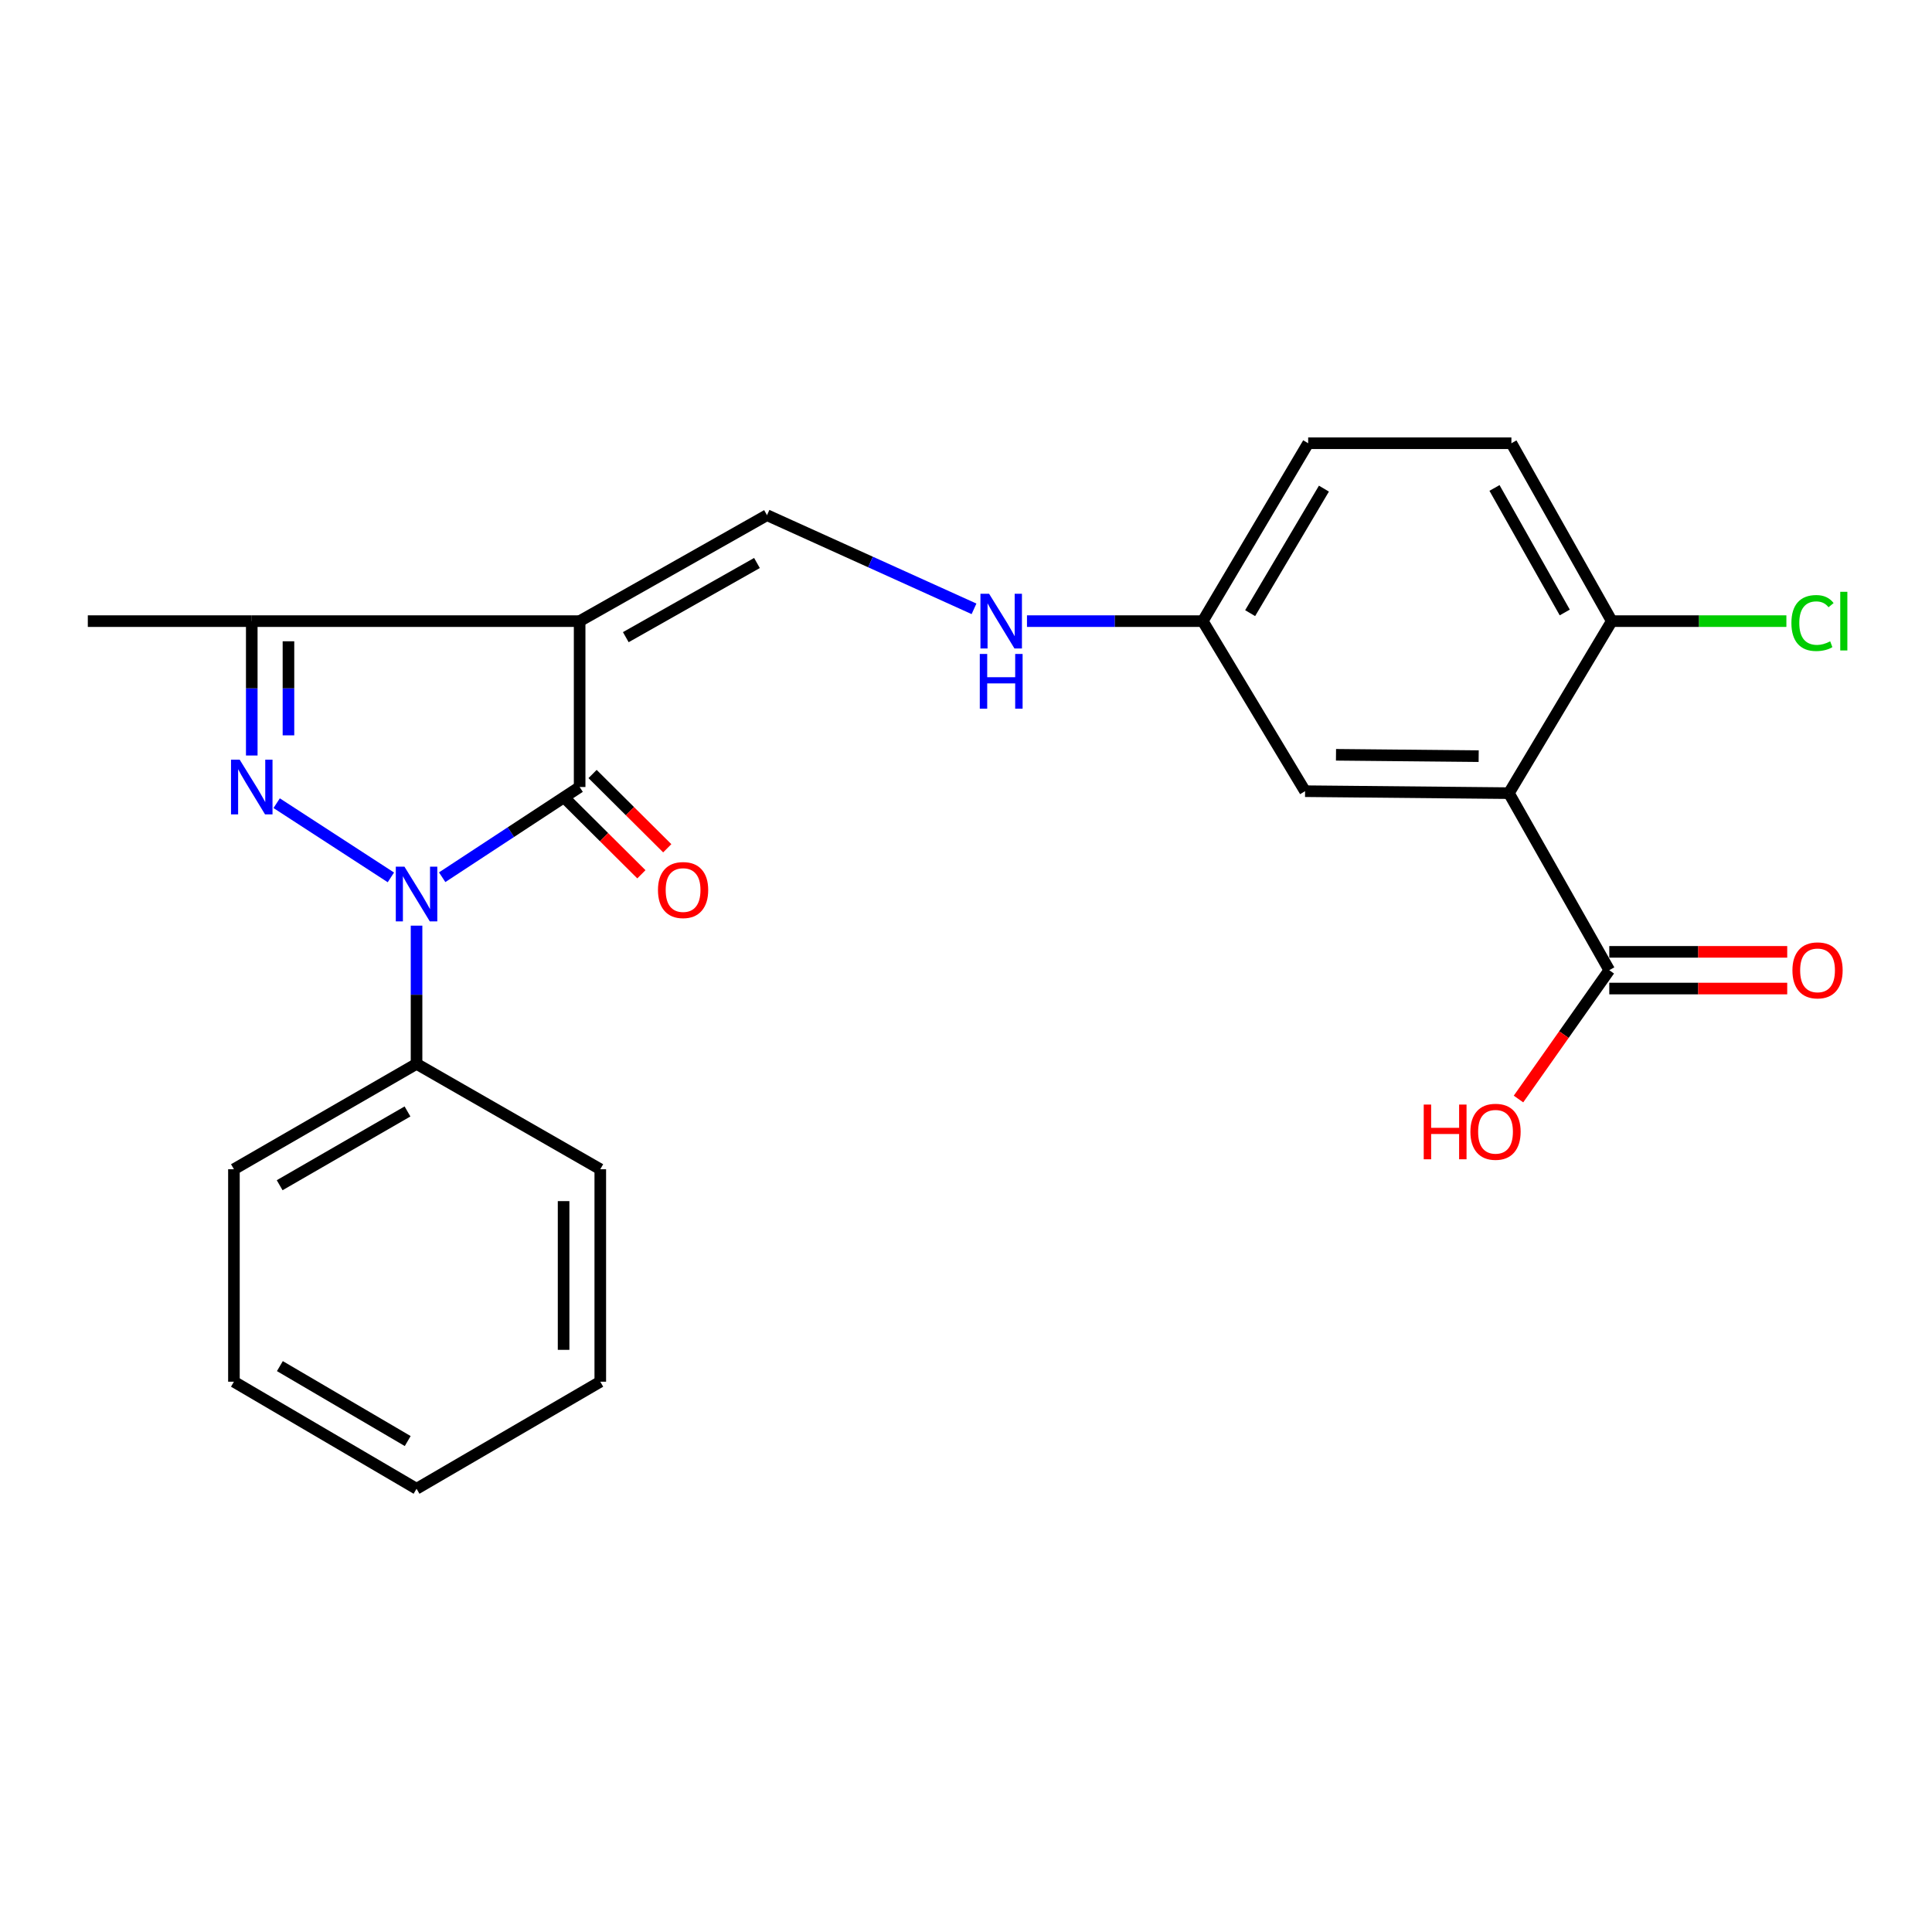 <?xml version='1.0' encoding='iso-8859-1'?>
<svg version='1.1' baseProfile='full'
              xmlns='http://www.w3.org/2000/svg'
                      xmlns:rdkit='http://www.rdkit.org/xml'
                      xmlns:xlink='http://www.w3.org/1999/xlink'
                  xml:space='preserve'
width='1000px' height='1000px' viewBox='0 0 1000 1000'>
<!-- END OF HEADER -->
<rect style='opacity:1.0;fill:#FFFFFF;stroke:none' width='1000' height='1000' x='0' y='0'> </rect>
<path class='bond-1' d='M 202.321,454.129 L 143.2,415.726' style='fill:none;fill-rule:evenodd;stroke:#0000FF;stroke-width:6px;stroke-linecap:butt;stroke-linejoin:miter;stroke-opacity:1' />
<path class='bond-2' d='M 228.868,454.051 L 264.444,430.703' style='fill:none;fill-rule:evenodd;stroke:#0000FF;stroke-width:6px;stroke-linecap:butt;stroke-linejoin:miter;stroke-opacity:1' />
<path class='bond-2' d='M 264.444,430.703 L 300.019,407.355' style='fill:none;fill-rule:evenodd;stroke:#000000;stroke-width:6px;stroke-linecap:butt;stroke-linejoin:miter;stroke-opacity:1' />
<path class='bond-8' d='M 215.604,479.114 L 215.604,514.884' style='fill:none;fill-rule:evenodd;stroke:#0000FF;stroke-width:6px;stroke-linecap:butt;stroke-linejoin:miter;stroke-opacity:1' />
<path class='bond-8' d='M 215.604,514.884 L 215.604,550.653' style='fill:none;fill-rule:evenodd;stroke:#000000;stroke-width:6px;stroke-linecap:butt;stroke-linejoin:miter;stroke-opacity:1' />
<path class='bond-0' d='M 300.019,321.495 L 300.019,407.355' style='fill:none;fill-rule:evenodd;stroke:#000000;stroke-width:6px;stroke-linecap:butt;stroke-linejoin:miter;stroke-opacity:1' />
<path class='bond-5' d='M 300.019,321.495 L 397,266.653' style='fill:none;fill-rule:evenodd;stroke:#000000;stroke-width:6px;stroke-linecap:butt;stroke-linejoin:miter;stroke-opacity:1' />
<path class='bond-5' d='M 323.914,329.799 L 391.801,291.41' style='fill:none;fill-rule:evenodd;stroke:#000000;stroke-width:6px;stroke-linecap:butt;stroke-linejoin:miter;stroke-opacity:1' />
<path class='bond-24' d='M 300.019,321.495 L 130.313,321.495' style='fill:none;fill-rule:evenodd;stroke:#000000;stroke-width:6px;stroke-linecap:butt;stroke-linejoin:miter;stroke-opacity:1' />
<path class='bond-3' d='M 130.313,391.049 L 130.313,356.272' style='fill:none;fill-rule:evenodd;stroke:#0000FF;stroke-width:6px;stroke-linecap:butt;stroke-linejoin:miter;stroke-opacity:1' />
<path class='bond-3' d='M 130.313,356.272 L 130.313,321.495' style='fill:none;fill-rule:evenodd;stroke:#000000;stroke-width:6px;stroke-linecap:butt;stroke-linejoin:miter;stroke-opacity:1' />
<path class='bond-3' d='M 149.304,380.616 L 149.304,356.272' style='fill:none;fill-rule:evenodd;stroke:#0000FF;stroke-width:6px;stroke-linecap:butt;stroke-linejoin:miter;stroke-opacity:1' />
<path class='bond-3' d='M 149.304,356.272 L 149.304,331.928' style='fill:none;fill-rule:evenodd;stroke:#000000;stroke-width:6px;stroke-linecap:butt;stroke-linejoin:miter;stroke-opacity:1' />
<path class='bond-9' d='M 293.323,414.088 L 312.651,433.31' style='fill:none;fill-rule:evenodd;stroke:#000000;stroke-width:6px;stroke-linecap:butt;stroke-linejoin:miter;stroke-opacity:1' />
<path class='bond-9' d='M 312.651,433.31 L 331.98,452.531' style='fill:none;fill-rule:evenodd;stroke:#FF0000;stroke-width:6px;stroke-linecap:butt;stroke-linejoin:miter;stroke-opacity:1' />
<path class='bond-9' d='M 306.715,400.622 L 326.043,419.844' style='fill:none;fill-rule:evenodd;stroke:#000000;stroke-width:6px;stroke-linecap:butt;stroke-linejoin:miter;stroke-opacity:1' />
<path class='bond-9' d='M 326.043,419.844 L 345.371,439.066' style='fill:none;fill-rule:evenodd;stroke:#FF0000;stroke-width:6px;stroke-linecap:butt;stroke-linejoin:miter;stroke-opacity:1' />
<path class='bond-18' d='M 130.313,321.495 L 45.455,321.495' style='fill:none;fill-rule:evenodd;stroke:#000000;stroke-width:6px;stroke-linecap:butt;stroke-linejoin:miter;stroke-opacity:1' />
<path class='bond-4' d='M 780.999,410.531 L 675.504,409.518' style='fill:none;fill-rule:evenodd;stroke:#000000;stroke-width:6px;stroke-linecap:butt;stroke-linejoin:miter;stroke-opacity:1' />
<path class='bond-4' d='M 765.357,391.389 L 691.51,390.68' style='fill:none;fill-rule:evenodd;stroke:#000000;stroke-width:6px;stroke-linecap:butt;stroke-linejoin:miter;stroke-opacity:1' />
<path class='bond-6' d='M 780.999,410.531 L 832.961,502.173' style='fill:none;fill-rule:evenodd;stroke:#000000;stroke-width:6px;stroke-linecap:butt;stroke-linejoin:miter;stroke-opacity:1' />
<path class='bond-26' d='M 780.999,410.531 L 834.248,321.495' style='fill:none;fill-rule:evenodd;stroke:#000000;stroke-width:6px;stroke-linecap:butt;stroke-linejoin:miter;stroke-opacity:1' />
<path class='bond-11' d='M 397,266.653 L 450.575,290.892' style='fill:none;fill-rule:evenodd;stroke:#000000;stroke-width:6px;stroke-linecap:butt;stroke-linejoin:miter;stroke-opacity:1' />
<path class='bond-11' d='M 450.575,290.892 L 504.149,315.131' style='fill:none;fill-rule:evenodd;stroke:#0000FF;stroke-width:6px;stroke-linecap:butt;stroke-linejoin:miter;stroke-opacity:1' />
<path class='bond-12' d='M 832.961,511.669 L 879.011,511.669' style='fill:none;fill-rule:evenodd;stroke:#000000;stroke-width:6px;stroke-linecap:butt;stroke-linejoin:miter;stroke-opacity:1' />
<path class='bond-12' d='M 879.011,511.669 L 925.061,511.669' style='fill:none;fill-rule:evenodd;stroke:#FF0000;stroke-width:6px;stroke-linecap:butt;stroke-linejoin:miter;stroke-opacity:1' />
<path class='bond-12' d='M 832.961,492.678 L 879.011,492.678' style='fill:none;fill-rule:evenodd;stroke:#000000;stroke-width:6px;stroke-linecap:butt;stroke-linejoin:miter;stroke-opacity:1' />
<path class='bond-12' d='M 879.011,492.678 L 925.061,492.678' style='fill:none;fill-rule:evenodd;stroke:#FF0000;stroke-width:6px;stroke-linecap:butt;stroke-linejoin:miter;stroke-opacity:1' />
<path class='bond-15' d='M 832.961,502.173 L 809.466,535.511' style='fill:none;fill-rule:evenodd;stroke:#000000;stroke-width:6px;stroke-linecap:butt;stroke-linejoin:miter;stroke-opacity:1' />
<path class='bond-15' d='M 809.466,535.511 L 785.971,568.848' style='fill:none;fill-rule:evenodd;stroke:#FF0000;stroke-width:6px;stroke-linecap:butt;stroke-linejoin:miter;stroke-opacity:1' />
<path class='bond-7' d='M 834.248,321.495 L 782.297,229.42' style='fill:none;fill-rule:evenodd;stroke:#000000;stroke-width:6px;stroke-linecap:butt;stroke-linejoin:miter;stroke-opacity:1' />
<path class='bond-7' d='M 809.915,317.016 L 773.549,252.563' style='fill:none;fill-rule:evenodd;stroke:#000000;stroke-width:6px;stroke-linecap:butt;stroke-linejoin:miter;stroke-opacity:1' />
<path class='bond-16' d='M 834.248,321.495 L 879.44,321.495' style='fill:none;fill-rule:evenodd;stroke:#000000;stroke-width:6px;stroke-linecap:butt;stroke-linejoin:miter;stroke-opacity:1' />
<path class='bond-16' d='M 879.44,321.495 L 924.632,321.495' style='fill:none;fill-rule:evenodd;stroke:#00CC00;stroke-width:6px;stroke-linecap:butt;stroke-linejoin:miter;stroke-opacity:1' />
<path class='bond-19' d='M 215.604,550.653 L 121.081,605.2' style='fill:none;fill-rule:evenodd;stroke:#000000;stroke-width:6px;stroke-linecap:butt;stroke-linejoin:miter;stroke-opacity:1' />
<path class='bond-19' d='M 210.917,575.284 L 144.752,613.467' style='fill:none;fill-rule:evenodd;stroke:#000000;stroke-width:6px;stroke-linecap:butt;stroke-linejoin:miter;stroke-opacity:1' />
<path class='bond-20' d='M 215.604,550.653 L 310.707,605.2' style='fill:none;fill-rule:evenodd;stroke:#000000;stroke-width:6px;stroke-linecap:butt;stroke-linejoin:miter;stroke-opacity:1' />
<path class='bond-10' d='M 675.504,409.518 L 622.55,321.495' style='fill:none;fill-rule:evenodd;stroke:#000000;stroke-width:6px;stroke-linecap:butt;stroke-linejoin:miter;stroke-opacity:1' />
<path class='bond-13' d='M 531.564,321.495 L 577.057,321.495' style='fill:none;fill-rule:evenodd;stroke:#0000FF;stroke-width:6px;stroke-linecap:butt;stroke-linejoin:miter;stroke-opacity:1' />
<path class='bond-13' d='M 577.057,321.495 L 622.55,321.495' style='fill:none;fill-rule:evenodd;stroke:#000000;stroke-width:6px;stroke-linecap:butt;stroke-linejoin:miter;stroke-opacity:1' />
<path class='bond-17' d='M 622.55,321.495 L 677.107,229.42' style='fill:none;fill-rule:evenodd;stroke:#000000;stroke-width:6px;stroke-linecap:butt;stroke-linejoin:miter;stroke-opacity:1' />
<path class='bond-17' d='M 647.072,317.364 L 685.262,252.912' style='fill:none;fill-rule:evenodd;stroke:#000000;stroke-width:6px;stroke-linecap:butt;stroke-linejoin:miter;stroke-opacity:1' />
<path class='bond-14' d='M 782.297,229.42 L 677.107,229.42' style='fill:none;fill-rule:evenodd;stroke:#000000;stroke-width:6px;stroke-linecap:butt;stroke-linejoin:miter;stroke-opacity:1' />
<path class='bond-22' d='M 121.081,605.2 L 121.081,715.169' style='fill:none;fill-rule:evenodd;stroke:#000000;stroke-width:6px;stroke-linecap:butt;stroke-linejoin:miter;stroke-opacity:1' />
<path class='bond-21' d='M 310.707,605.2 L 310.707,715.169' style='fill:none;fill-rule:evenodd;stroke:#000000;stroke-width:6px;stroke-linecap:butt;stroke-linejoin:miter;stroke-opacity:1' />
<path class='bond-21' d='M 291.716,621.695 L 291.716,698.673' style='fill:none;fill-rule:evenodd;stroke:#000000;stroke-width:6px;stroke-linecap:butt;stroke-linejoin:miter;stroke-opacity:1' />
<path class='bond-23' d='M 310.707,715.169 L 215.604,770.58' style='fill:none;fill-rule:evenodd;stroke:#000000;stroke-width:6px;stroke-linecap:butt;stroke-linejoin:miter;stroke-opacity:1' />
<path class='bond-25' d='M 121.081,715.169 L 215.604,770.58' style='fill:none;fill-rule:evenodd;stroke:#000000;stroke-width:6px;stroke-linecap:butt;stroke-linejoin:miter;stroke-opacity:1' />
<path class='bond-25' d='M 144.864,707.097 L 211.03,745.885' style='fill:none;fill-rule:evenodd;stroke:#000000;stroke-width:6px;stroke-linecap:butt;stroke-linejoin:miter;stroke-opacity:1' />
<path  class='atom-0' d='M 209.344 448.596
L 218.624 463.596
Q 219.544 465.076, 221.024 467.756
Q 222.504 470.436, 222.584 470.596
L 222.584 448.596
L 226.344 448.596
L 226.344 476.916
L 222.464 476.916
L 212.504 460.516
Q 211.344 458.596, 210.104 456.396
Q 208.904 454.196, 208.544 453.516
L 208.544 476.916
L 204.864 476.916
L 204.864 448.596
L 209.344 448.596
' fill='#0000FF'/>
<path  class='atom-2' d='M 124.053 393.195
L 133.333 408.195
Q 134.253 409.675, 135.733 412.355
Q 137.213 415.035, 137.293 415.195
L 137.293 393.195
L 141.053 393.195
L 141.053 421.515
L 137.173 421.515
L 127.213 405.115
Q 126.053 403.195, 124.813 400.995
Q 123.613 398.795, 123.253 398.115
L 123.253 421.515
L 119.573 421.515
L 119.573 393.195
L 124.053 393.195
' fill='#0000FF'/>
<path  class='atom-10' d='M 340.563 460.684
Q 340.563 453.884, 343.923 450.084
Q 347.283 446.284, 353.563 446.284
Q 359.843 446.284, 363.203 450.084
Q 366.563 453.884, 366.563 460.684
Q 366.563 467.564, 363.163 471.484
Q 359.763 475.364, 353.563 475.364
Q 347.323 475.364, 343.923 471.484
Q 340.563 467.604, 340.563 460.684
M 353.563 472.164
Q 357.883 472.164, 360.203 469.284
Q 362.563 466.364, 362.563 460.684
Q 362.563 455.124, 360.203 452.324
Q 357.883 449.484, 353.563 449.484
Q 349.243 449.484, 346.883 452.284
Q 344.563 455.084, 344.563 460.684
Q 344.563 466.404, 346.883 469.284
Q 349.243 472.164, 353.563 472.164
' fill='#FF0000'/>
<path  class='atom-12' d='M 511.956 307.335
L 521.236 322.335
Q 522.156 323.815, 523.636 326.495
Q 525.116 329.175, 525.196 329.335
L 525.196 307.335
L 528.956 307.335
L 528.956 335.655
L 525.076 335.655
L 515.116 319.255
Q 513.956 317.335, 512.716 315.135
Q 511.516 312.935, 511.156 312.255
L 511.156 335.655
L 507.476 335.655
L 507.476 307.335
L 511.956 307.335
' fill='#0000FF'/>
<path  class='atom-12' d='M 507.136 338.487
L 510.976 338.487
L 510.976 350.527
L 525.456 350.527
L 525.456 338.487
L 529.296 338.487
L 529.296 366.807
L 525.456 366.807
L 525.456 353.727
L 510.976 353.727
L 510.976 366.807
L 507.136 366.807
L 507.136 338.487
' fill='#0000FF'/>
<path  class='atom-13' d='M 927.756 502.253
Q 927.756 495.453, 931.116 491.653
Q 934.476 487.853, 940.756 487.853
Q 947.036 487.853, 950.396 491.653
Q 953.756 495.453, 953.756 502.253
Q 953.756 509.133, 950.356 513.053
Q 946.956 516.933, 940.756 516.933
Q 934.516 516.933, 931.116 513.053
Q 927.756 509.173, 927.756 502.253
M 940.756 513.733
Q 945.076 513.733, 947.396 510.853
Q 949.756 507.933, 949.756 502.253
Q 949.756 496.693, 947.396 493.893
Q 945.076 491.053, 940.756 491.053
Q 936.436 491.053, 934.076 493.853
Q 931.756 496.653, 931.756 502.253
Q 931.756 507.973, 934.076 510.853
Q 936.436 513.733, 940.756 513.733
' fill='#FF0000'/>
<path  class='atom-16' d='M 736.918 571.723
L 740.758 571.723
L 740.758 583.763
L 755.238 583.763
L 755.238 571.723
L 759.078 571.723
L 759.078 600.043
L 755.238 600.043
L 755.238 586.963
L 740.758 586.963
L 740.758 600.043
L 736.918 600.043
L 736.918 571.723
' fill='#FF0000'/>
<path  class='atom-16' d='M 761.078 585.803
Q 761.078 579.003, 764.438 575.203
Q 767.798 571.403, 774.078 571.403
Q 780.358 571.403, 783.718 575.203
Q 787.078 579.003, 787.078 585.803
Q 787.078 592.683, 783.678 596.603
Q 780.278 600.483, 774.078 600.483
Q 767.838 600.483, 764.438 596.603
Q 761.078 592.723, 761.078 585.803
M 774.078 597.283
Q 778.398 597.283, 780.718 594.403
Q 783.078 591.483, 783.078 585.803
Q 783.078 580.243, 780.718 577.443
Q 778.398 574.603, 774.078 574.603
Q 769.758 574.603, 767.398 577.403
Q 765.078 580.203, 765.078 585.803
Q 765.078 591.523, 767.398 594.403
Q 769.758 597.283, 774.078 597.283
' fill='#FF0000'/>
<path  class='atom-17' d='M 927.23 322.475
Q 927.23 315.435, 930.51 311.755
Q 933.83 308.035, 940.11 308.035
Q 945.95 308.035, 949.07 312.155
L 946.43 314.315
Q 944.15 311.315, 940.11 311.315
Q 935.83 311.315, 933.55 314.195
Q 931.31 317.035, 931.31 322.475
Q 931.31 328.075, 933.63 330.955
Q 935.99 333.835, 940.55 333.835
Q 943.67 333.835, 947.31 331.955
L 948.43 334.955
Q 946.95 335.915, 944.71 336.475
Q 942.47 337.035, 939.99 337.035
Q 933.83 337.035, 930.51 333.275
Q 927.23 329.515, 927.23 322.475
' fill='#00CC00'/>
<path  class='atom-17' d='M 952.51 306.315
L 956.19 306.315
L 956.19 336.675
L 952.51 336.675
L 952.51 306.315
' fill='#00CC00'/>
</svg>
